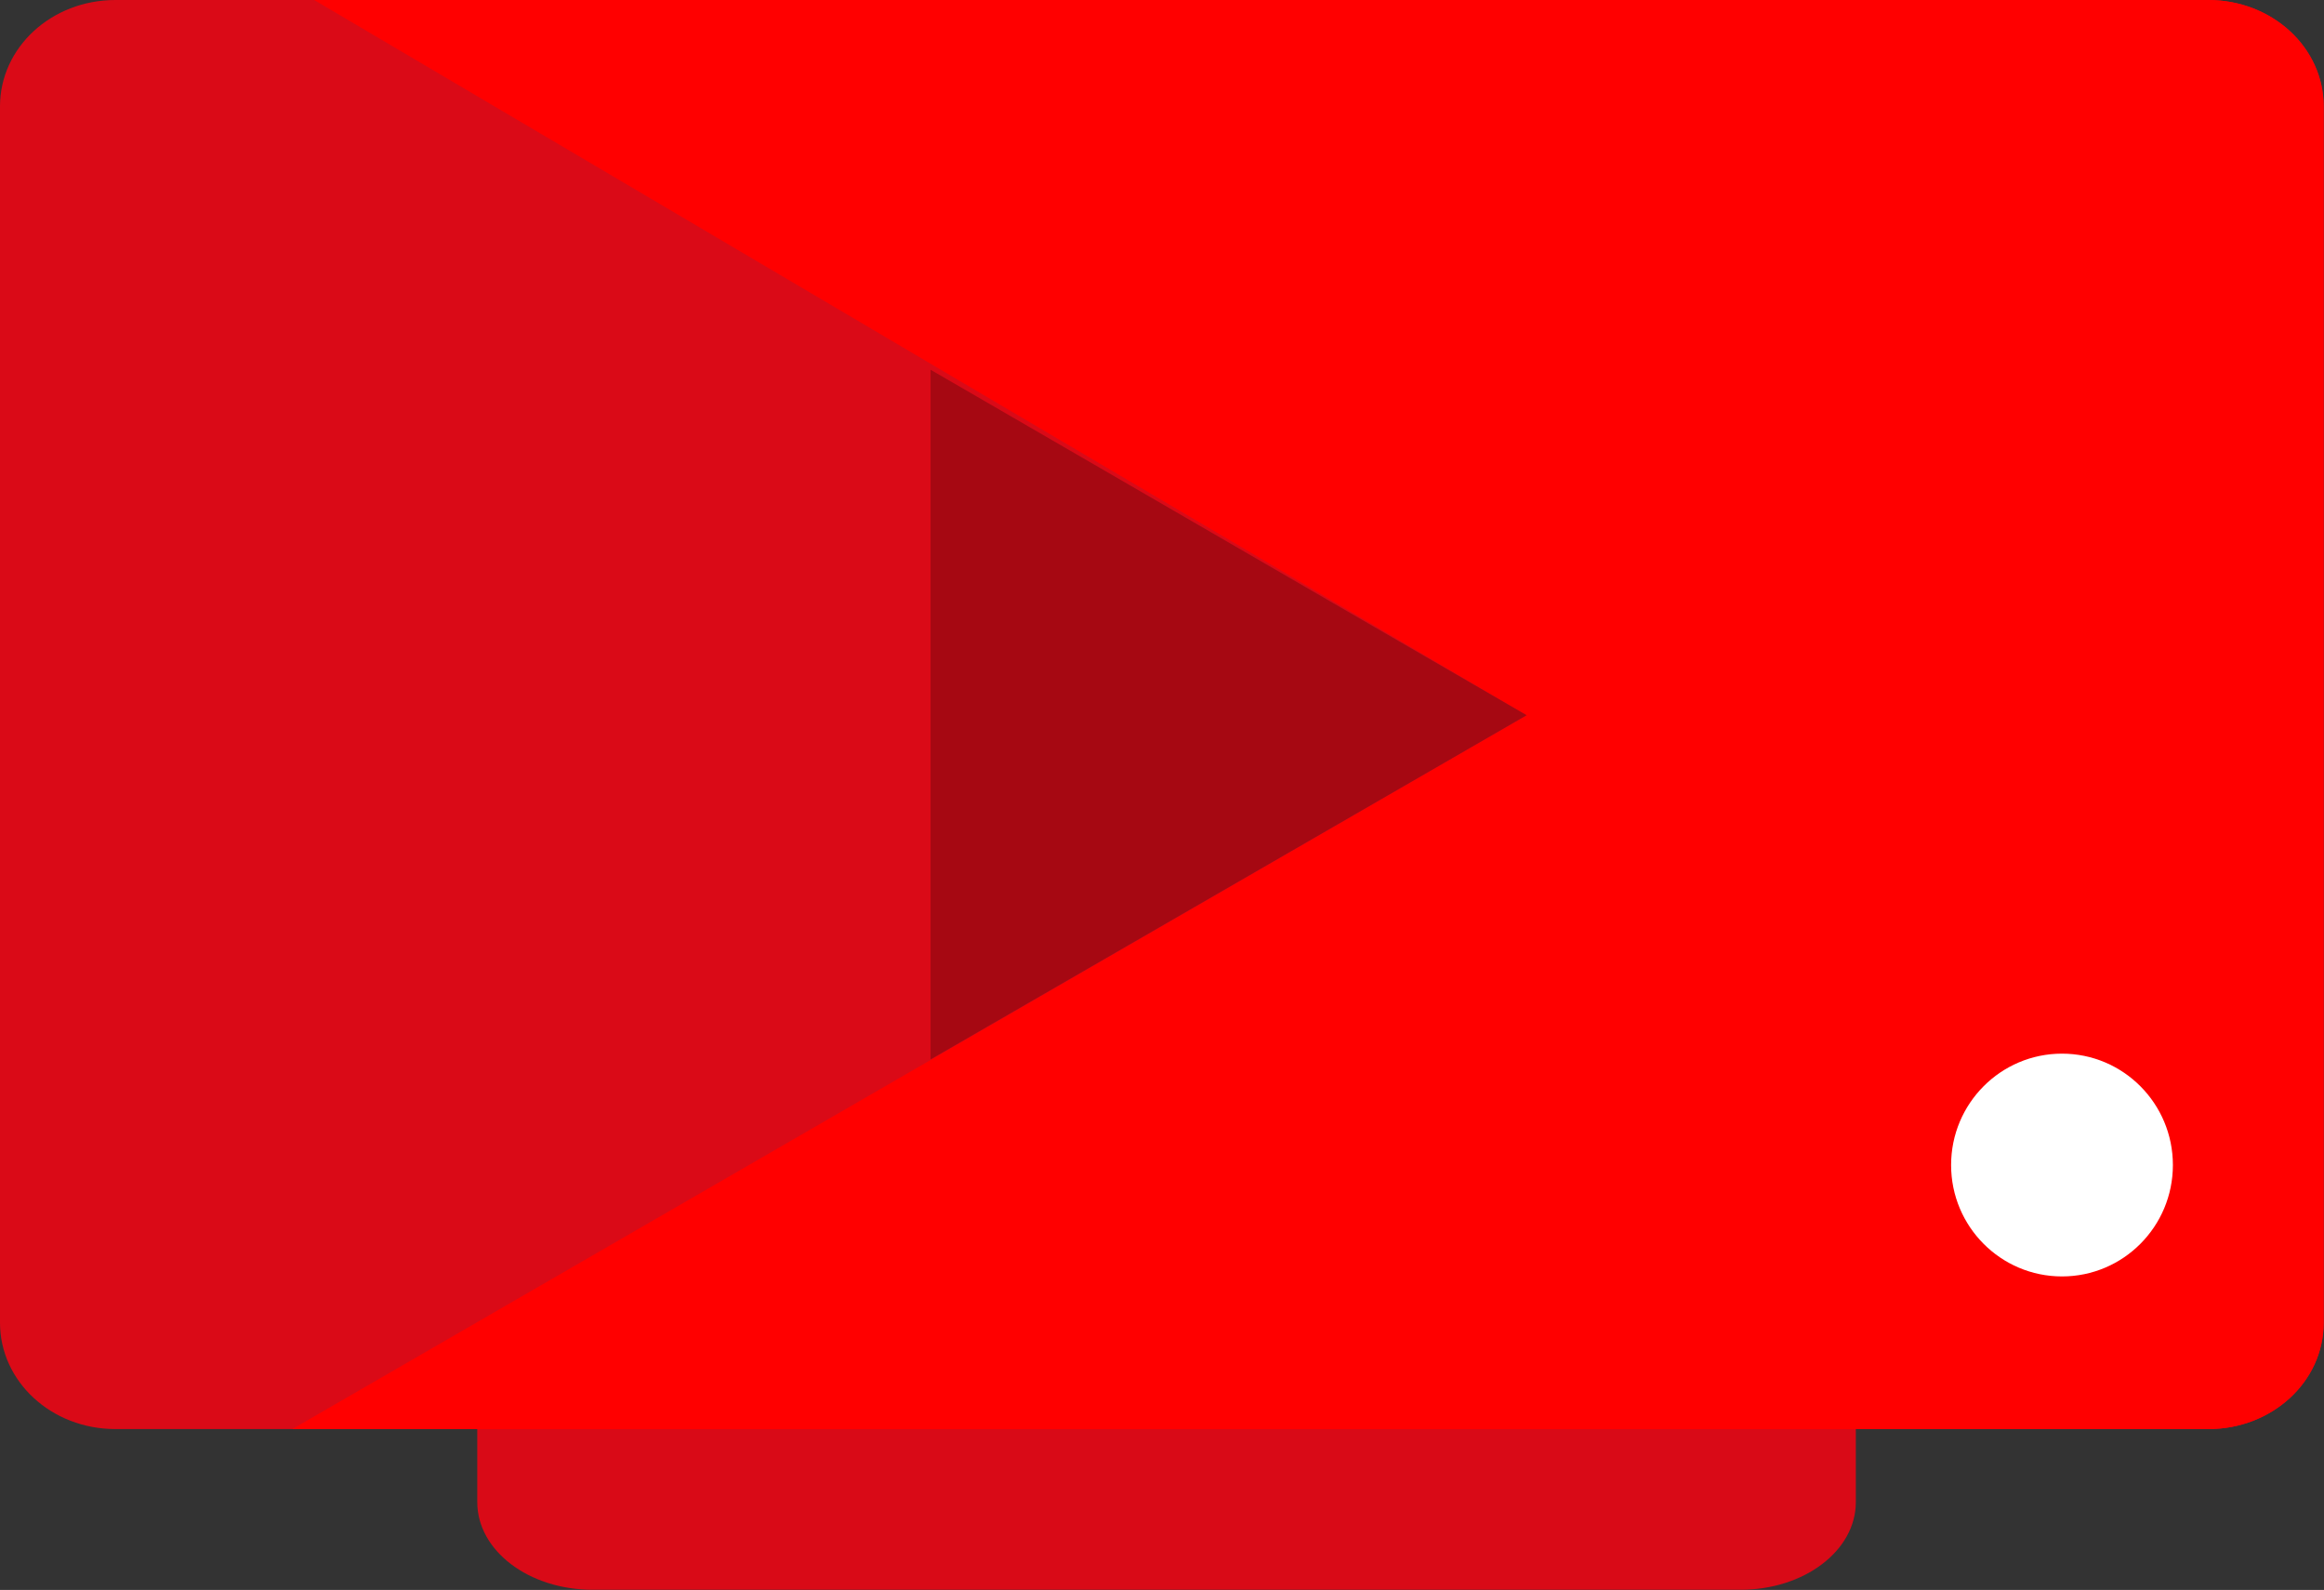 <?xml version="1.0" encoding="UTF-8" standalone="no"?>
<!-- Created with Inkscape (http://www.inkscape.org/) -->

<svg xmlns:dc="http://purl.org/dc/elements/1.1/" xmlns:cc="http://creativecommons.org/ns#" xmlns:rdf="http://www.w3.org/1999/02/22-rdf-syntax-ns#" xmlns:svg="http://www.w3.org/2000/svg" xmlns="http://www.w3.org/2000/svg" xmlns:sodipodi="http://sodipodi.sourceforge.net/DTD/sodipodi-0.dtd" xmlns:inkscape="http://www.inkscape.org/namespaces/inkscape" id="svg2985" version="1.1" inkscape:version="0.48.5 r10040" width="1000" height="683.976" sodipodi:docname="YouTubeTV_Icon.png">
  <rect width="100%" height="100%" fill="#333333" stroke="none"/>
  <defs id="defs2989" />
  <sodipodi:namedview pagecolor="#ffffff" bordercolor="#666666" borderopacity="1" objecttolerance="10" gridtolerance="10" guidetolerance="10" inkscape:pageopacity="0" inkscape:pageshadow="2" inkscape:window-width="1366" inkscape:window-height="706" id="namedview2987" showgrid="false" inkscape:object-paths="false" fit-margin-top="0" fit-margin-left="0" fit-margin-right="0" fit-margin-bottom="0" inkscape:zoom="0.1767767" inkscape:cx="1089.1216" inkscape:cy="-51.785581" inkscape:window-x="-8" inkscape:window-y="-8" inkscape:window-maximized="1" inkscape:current-layer="svg2985" />
  <g id="g3019" transform="matrix(4.454,0,0,4.454,-1.342,0)">
    <g id="g3027">
      <path style="fill:#d90a17;fill-opacity:1;fill-rule:evenodd;stroke:none" d="M 57.568,0 168.432,0 c 6.181,0 11.157,3.777 11.157,8.468 l 0,136.612 c 0,4.691 -4.976,8.468 -11.157,8.468 l -110.865,0 c -6.181,0 -11.157,-3.777 -11.157,-8.468 l 0,-136.612 C 46.411,3.777 51.387,0 57.568,0 z" id="rect3005" inkscape:connector-curvature="0" />
      <path style="fill:#da0a17;fill-opacity:1;fill-rule:evenodd;stroke:none" d="M 11.458,0 213.638,0 c 6.181,0 11.157,4.583 11.157,10.276 l 0,117.475 c 0,5.693 -4.976,10.276 -11.157,10.276 l -202.18,0 c -6.181,0 -11.157,-4.583 -11.157,-10.276 l 0,-117.475 C 0.301,4.583 5.277,0 11.458,0 z" id="rect3003" inkscape:connector-curvature="0" />
      <path style="fill:red;fill-opacity:1;fill-rule:evenodd;stroke:none" d="m 30.656,0 117.125,69.094 -119.25,68.938 185.094,0 c 6.181,0 11.156,-4.588 11.156,-10.281 l 0,-117.469 C 224.781,4.588 219.806,0 213.625,0 L 30.656,0 z" id="path3009" inkscape:connector-curvature="0" />
      <path style="fill:#a60812;fill-opacity:1;stroke:none" d="m 147.785,69.079 -57.583,33.246 0,-66.613 z" id="path3011" inkscape:connector-curvature="0" />
      <path id="path3017" d="m 210.117,112.126 c 0,5.708 -4.675,10.335 -10.442,10.335 -5.767,0 -10.442,-4.627 -10.442,-10.335 0,-5.708 4.675,-10.335 10.442,-10.335 5.767,0 10.442,4.627 10.442,10.335 z" style="fill:white;fill-opacity:1;fill-rule:evenodd;stroke:none" transform="matrix(1.026,0,0,1.041,-5.36,-4.198)" inkscape:connector-curvature="0" />
    </g>
  </g>
</svg>
